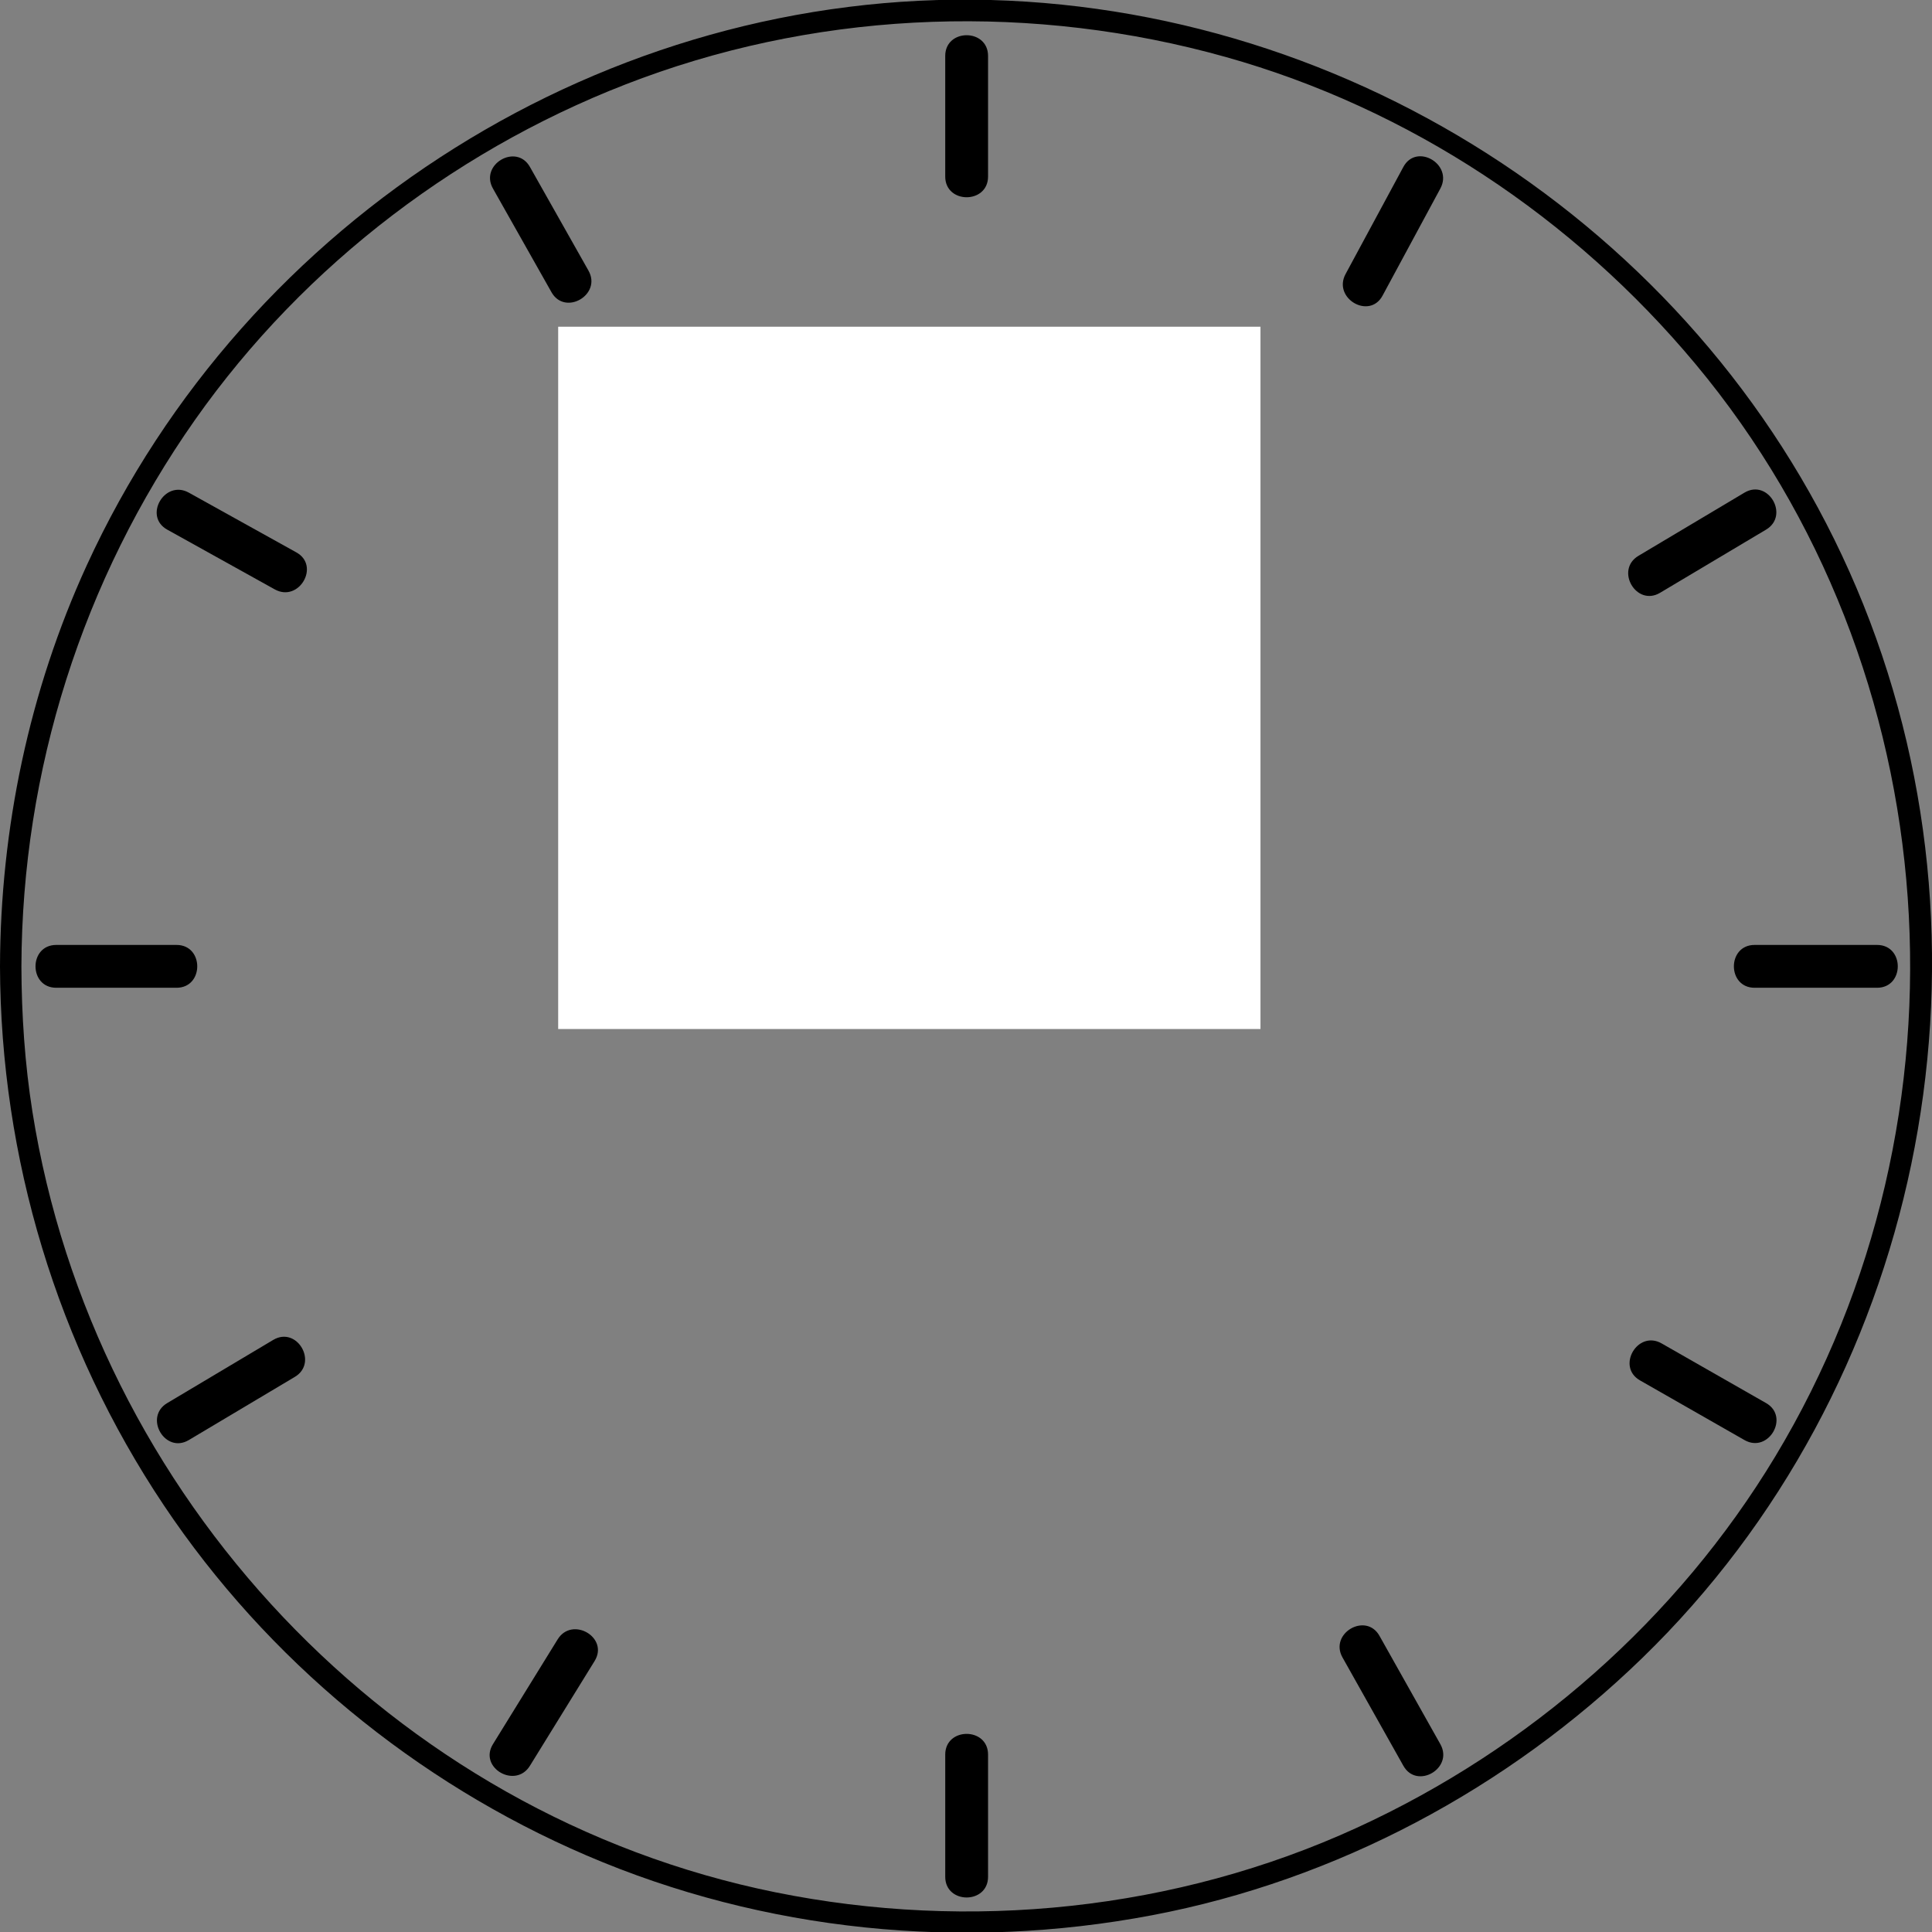 <?xml version="1.0"?><svg width="451.155" height="451.206" xmlns="http://www.w3.org/2000/svg">
 <rect width="100%" height="100%" fill="#808080" stroke="none"/>
 <switch>
  <g id="svg_1">
   <g id="Ebene_1">
    <g id="svg_2">
     <g id="svg_3">
      <g id="svg_4">
       <path id="svg_5" fill="none" d="m2.5,225.659c0,-123.386 99.842,-223.228 223.228,-223.228c123.387,0 223.229,99.842 223.229,223.229c0,123.387 -99.842,223.229 -223.229,223.229c-123.386,-0.001 -223.228,-99.843 -223.228,-223.23z"/>
       <path id="svg_6" d="m5,225.659c0.141,-45.718 14.247,-90.241 40.554,-127.639c25.64,-36.448 62.66,-64.453 104.437,-79.788c43.469,-15.956 91.664,-17.415 136.18,-4.941c42.903,12.021 81.291,37.57 109.764,71.722c59.517,71.386 66.412,175.809 18.612,255.111c-22.892,37.979 -57.435,68.235 -97.68,86.679c-42.185,19.333 -90.444,24.276 -135.824,15.075c-89.424,-18.132 -159.243,-92.486 -173.471,-182.272c-1.778,-11.219 -2.537,-22.594 -2.572,-33.947c-0.01,-3.224 -5.01,-3.225 -5,0c0.138,44.757 13.36,88.625 38.255,125.844c24.13,36.074 58.829,64.639 98.667,81.756c41.473,17.819 87.878,22.388 132.152,13.973c43.055,-8.183 83.069,-29.607 114.445,-60.081c64.967,-63.101 85.268,-162.151 51.59,-246.019c-33.27,-82.853 -114.75,-138.657 -203.746,-141.132c-89.624,-2.491 -173.83,50.681 -211.096,131.997c-13.442,29.332 -20.167,61.432 -20.267,93.662c-0.01,3.225 4.99,3.224 5,0z"/>
      </g>
     </g>
    </g>
    <g id="svg_7">
     <g id="svg_8">
      <g id="svg_9">
       <path id="svg_10" fill="none" d="m225.728,409.728l0,28.53"/>
       <path id="svg_11" d="m220.728,409.728c0,9.51 0,19.021 0,28.53c0,6.448 10,6.448 10,0c0,-9.51 0,-19.021 0,-28.53c0,-6.449 -10,-6.449 -10,0z"/>
      </g>
     </g>
     <g id="svg_12">
      <g id="svg_13">
       <path id="svg_14" fill="none" d="m134.538,385.345l-15.109,24.47"/>
       <path id="svg_15" d="m130.221,382.821c-5.036,8.156 -10.073,16.313 -15.109,24.47c-3.398,5.503 5.254,10.521 8.635,5.047c5.036,-8.156 10.073,-16.313 15.109,-24.47c3.397,-5.503 -5.255,-10.521 -8.635,-5.047z"/>
      </g>
     </g>
     <g id="svg_16">
      <g id="svg_17">
       <path id="svg_18" fill="none" d="m66.323,317.21l-24.75,14.748"/>
       <path id="svg_19" d="m63.799,312.893c-8.25,4.916 -16.5,9.832 -24.75,14.748c-5.533,3.297 -0.506,11.944 5.047,8.635c8.25,-4.916 16.5,-9.832 24.75,-14.748c5.533,-3.298 0.507,-11.945 -5.047,-8.635z"/>
      </g>
     </g>
     <g id="svg_20">
      <g id="svg_21">
       <path id="svg_22" fill="none" d="m41.225,225.659l-28.095,0"/>
       <path id="svg_23" d="m41.225,220.659c-9.365,0 -18.73,0 -28.095,0c-6.449,0 -6.449,10 0,10c9.365,0 18.73,0 28.095,0c6.448,0 6.448,-10 0,-10z"/>
      </g>
     </g>
     <g id="svg_24">
      <g id="svg_25">
       <path id="svg_26" fill="none" d="m66.683,133.312l-25.11,-13.952"/>
       <path id="svg_27" d="m69.207,128.995c-8.37,-4.651 -16.74,-9.301 -25.11,-13.952c-5.642,-3.135 -10.684,5.503 -5.047,8.635c8.37,4.651 16.74,9.301 25.11,13.952c5.641,3.134 10.683,-5.504 5.047,-8.635z"/>
      </g>
     </g>
     <g id="svg_28">
      <g id="svg_29">
       <path id="svg_30" fill="none" d="m133.101,65.715l-13.671,-24.211"/>
       <path id="svg_31" d="m137.418,63.192c-4.557,-8.071 -9.114,-16.141 -13.671,-24.211c-3.17,-5.614 -11.81,-0.576 -8.635,5.047c4.557,8.071 9.114,16.141 13.671,24.211c3.17,5.614 11.81,0.575 8.635,-5.047z"/>
      </g>
     </g>
     <g id="svg_32">
      <g id="svg_33">
       <path id="svg_34" fill="none" d="m225.728,41.224l0,-28.163"/>
       <path id="svg_35" d="m230.728,41.224c0,-9.388 0,-18.775 0,-28.163c0,-6.449 -10,-6.449 -10,0c0,9.388 0,18.775 0,28.163c0,6.448 10,6.448 10,0z"/>
      </g>
     </g>
     <g id="svg_36">
      <g id="svg_37">
       <path id="svg_38" fill="none" d="m318.534,66.512l13.494,-25.008"/>
       <path id="svg_39" d="m322.851,69.035c4.498,-8.336 8.996,-16.672 13.494,-25.008c3.062,-5.674 -5.572,-10.723 -8.635,-5.047c-4.498,8.336 -8.996,16.672 -13.494,25.008c-3.061,5.675 5.573,10.723 8.635,5.047z"/>
      </g>
     </g>
     <g id="svg_40">
      <g id="svg_41">
       <path id="svg_42" fill="none" d="m385.133,134.109l24.75,-14.749"/>
       <path id="svg_43" d="m387.657,138.426c8.25,-4.917 16.5,-9.833 24.75,-14.749c5.532,-3.297 0.507,-11.944 -5.047,-8.635c-8.25,4.917 -16.5,9.833 -24.75,14.749c-5.532,3.297 -0.507,11.945 5.047,8.635z"/>
      </g>
     </g>
     <g id="svg_44">
      <g id="svg_45">
       <path id="svg_46" fill="none" d="m409.729,225.659l28.598,0"/>
       <path id="svg_47" d="m409.729,230.659c9.532,0 19.065,0 28.598,0c6.448,0 6.448,-10 0,-10c-9.532,0 -19.065,0 -28.598,0c-6.448,0 -6.448,10 0,10z"/>
      </g>
     </g>
     <g id="svg_48">
      <g id="svg_49">
       <path id="svg_50" fill="none" d="m385.494,318.028l24.39,13.93"/>
       <path id="svg_51" d="m382.97,322.346c8.13,4.644 16.26,9.286 24.39,13.93c5.608,3.203 10.645,-5.438 5.047,-8.635c-8.13,-4.644 -16.26,-9.286 -24.39,-13.93c-5.608,-3.203 -10.644,5.437 -5.047,8.635z"/>
      </g>
     </g>
     <g id="svg_52">
      <g id="svg_53">
       <path id="svg_54" fill="none" d="m317.817,384.526l14.211,25.288"/>
       <path id="svg_55" d="m313.5,387.05c4.737,8.43 9.474,16.859 14.211,25.288c3.159,5.621 11.798,0.581 8.635,-5.047c-4.737,-8.43 -9.474,-16.858 -14.211,-25.288c-3.16,-5.621 -11.799,-0.581 -8.635,5.047z"/>
      </g>
     </g>
    </g>
    <g id="svg_56">
     <g id="svg_57">
      <g id="svg_58">
       <path id="svg_59" fill="none" d="m226.879,225.401l-0.701,0"/>
       <path id="svg_60" d="m226.879,212.901c-0.233,0 -0.467,0 -0.701,0c-6.814,0 -12.5,5.686 -12.5,12.5s5.686,12.5 12.5,12.5c0.233,0 0.467,0 0.701,0c6.814,0 12.5,-5.686 12.5,-12.5s-5.685,-12.5 -12.5,-12.5z"/>
      </g>
     </g>
     <g id="svg_61">
      <g id="svg_62">
       <path id="svg_63" fill="none" d="m226.088,226.148l0,-112.315"/>
       <path id="svg_64" d="m228.588,226.148c0,-37.438 0,-74.876 0,-112.315c0,-3.224 -5,-3.224 -5,0c0,37.438 0,74.876 0,112.315c0,3.225 5,3.225 5,0z"/>
      </g>
     </g>
     <g id="svg_65">
      <g id="svg_66">
       <path id="svg_67" fill="none" d="m225.294,225.401l-79.985,-138.402"/>
       <path id="svg_68" d="m227.453,224.139c-24.687,-42.717 -49.374,-85.434 -74.061,-128.15c-1.975,-3.417 -3.95,-6.834 -5.925,-10.252c-1.612,-2.79 -5.934,-0.273 -4.317,2.523c24.687,42.717 49.374,85.434 74.061,128.15c1.975,3.417 3.95,6.834 5.925,10.252c1.612,2.791 5.933,0.274 4.317,-2.523z"/>
      </g>
     </g>
    </g>
   </g>
  </g>
 </switch>

 <g>
  <title>Layer 1</title>
  <rect id="svg_69" height="159" width="159" y="78.794" x="132.845" stroke-width="5" stroke="#ffffff" fill="#ffffff"/>
 </g>
</svg>